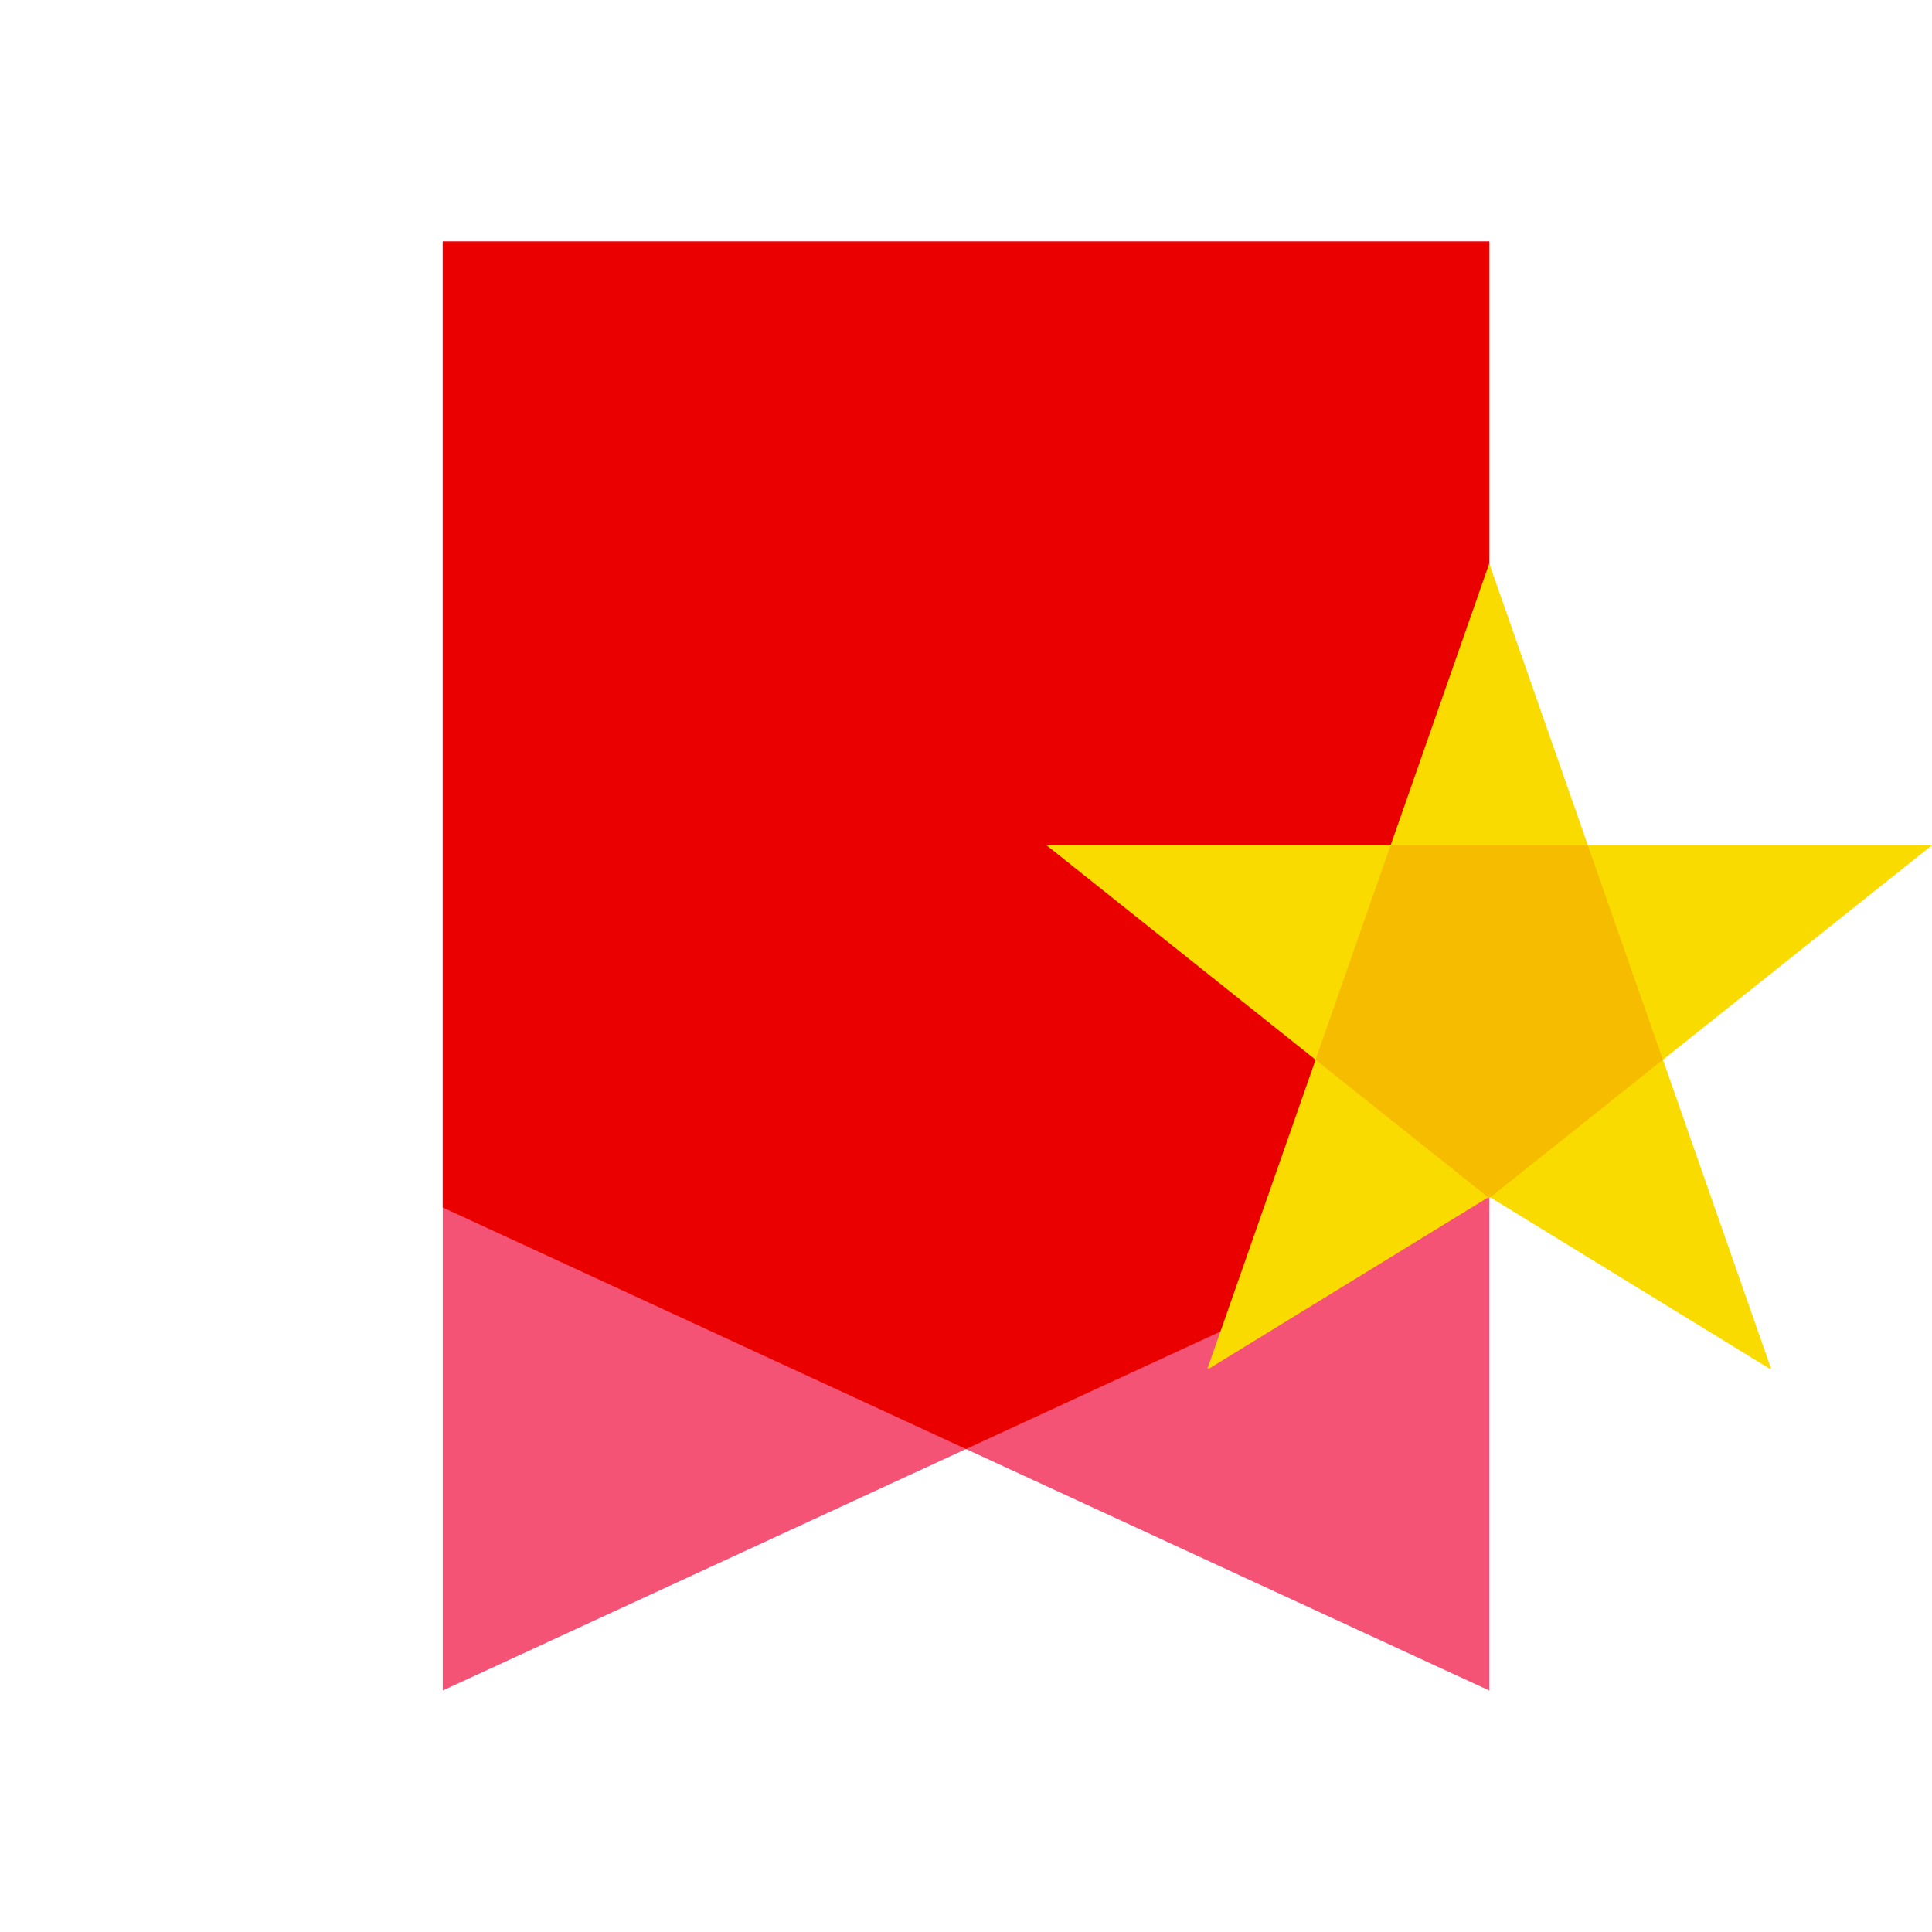 <svg width="48" height="48" viewBox="0 0 48 48" fill="none" xmlns="http://www.w3.org/2000/svg">
<path d="M37 6H11V30L24 36L37 42V6Z" fill="#F55376"/>
<path d="M11 6H37V30L24 36L11 42V6Z" fill="#F55376"/>
<path d="M11 6V30L24 36L31.5 32.538L37 25V6H11Z" fill="#EB0000"/>
<path d="M37 29.768L48 21H26L37 29.768Z" fill="#FADB00"/>
<path d="M37 29.732L43.957 34H44L37 14L30 34H30.044L37 29.732Z" fill="#FADB00"/>
<path d="M39.449 21H34.549L32.684 26.329L36.973 29.748L36.999 29.732L37.025 29.748L41.314 26.329L39.449 21Z" fill="#F5BC00"/>
</svg>
